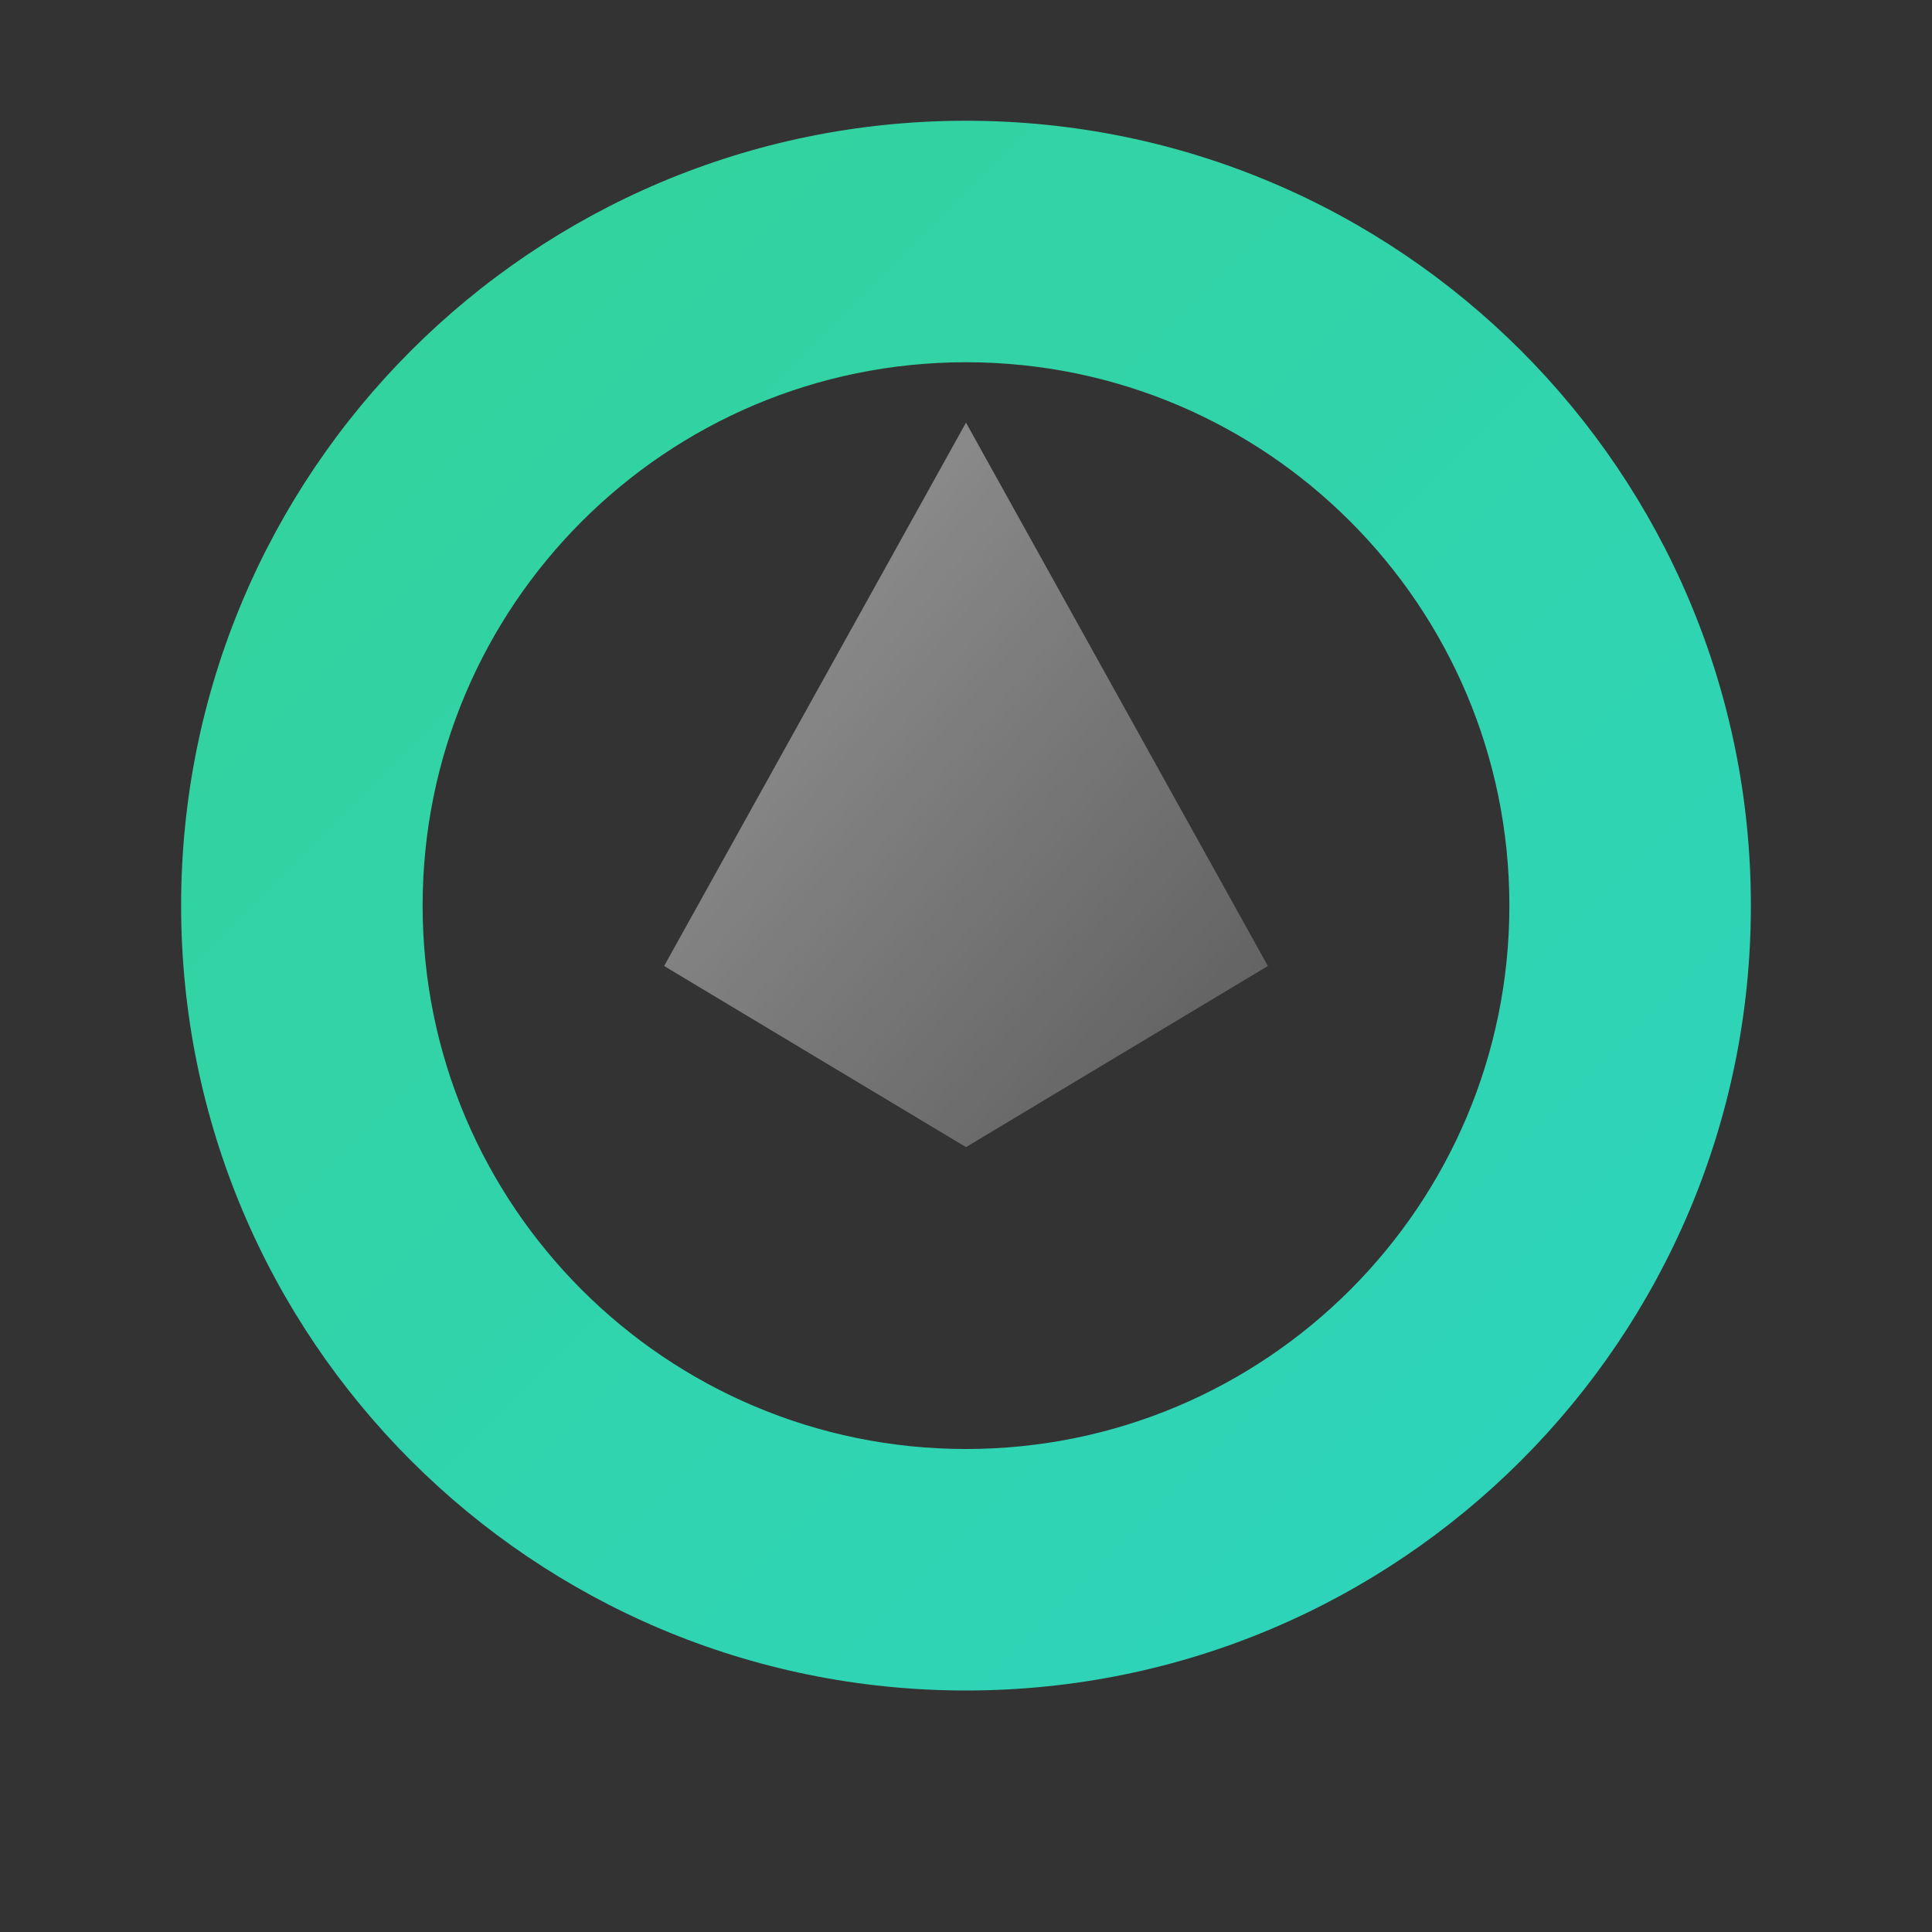 <svg width="64" height="64" viewBox="0 0 64 64" fill="none" xmlns="http://www.w3.org/2000/svg">
  <rect x="0" y="0" width="64" height="64" fill="#333333" stroke="none"/>
  <title>Discovery and Strategy Icon</title>
  <desc>Icon representing discovery and strategy planning</desc>
  <path d="M32 4C17.64 4 6 15.64 6 30s11.64 26 26 26 26-11.64 26-26S46.36 4 32 4zm0 44c-9.94 0-18-8.06-18-18s8.06-18 18-18 18 8.06 18 18-8.06 18-18 18z" fill="url(#grad1)" />
  <path d="M32 14l10 18-10 6-10-6 10-18z" fill="url(#grad2)" />
  <defs>
    <linearGradient id="grad1" x1="0%" y1="0%" x2="100%" y2="100%">
      <stop offset="0%" style="stop-color:#34d399;stop-opacity:1" />
      <stop offset="100%" style="stop-color:#2dd4bf;stop-opacity:1" />
    </linearGradient>
    <linearGradient id="grad2" x1="0%" y1="0%" x2="100%" y2="100%">
      <stop offset="0%" style="stop-color:#ffffff;stop-opacity:0.5" />
      <stop offset="100%" style="stop-color:#ffffff;stop-opacity:0.2" />
    </linearGradient>
  </defs>
</svg>